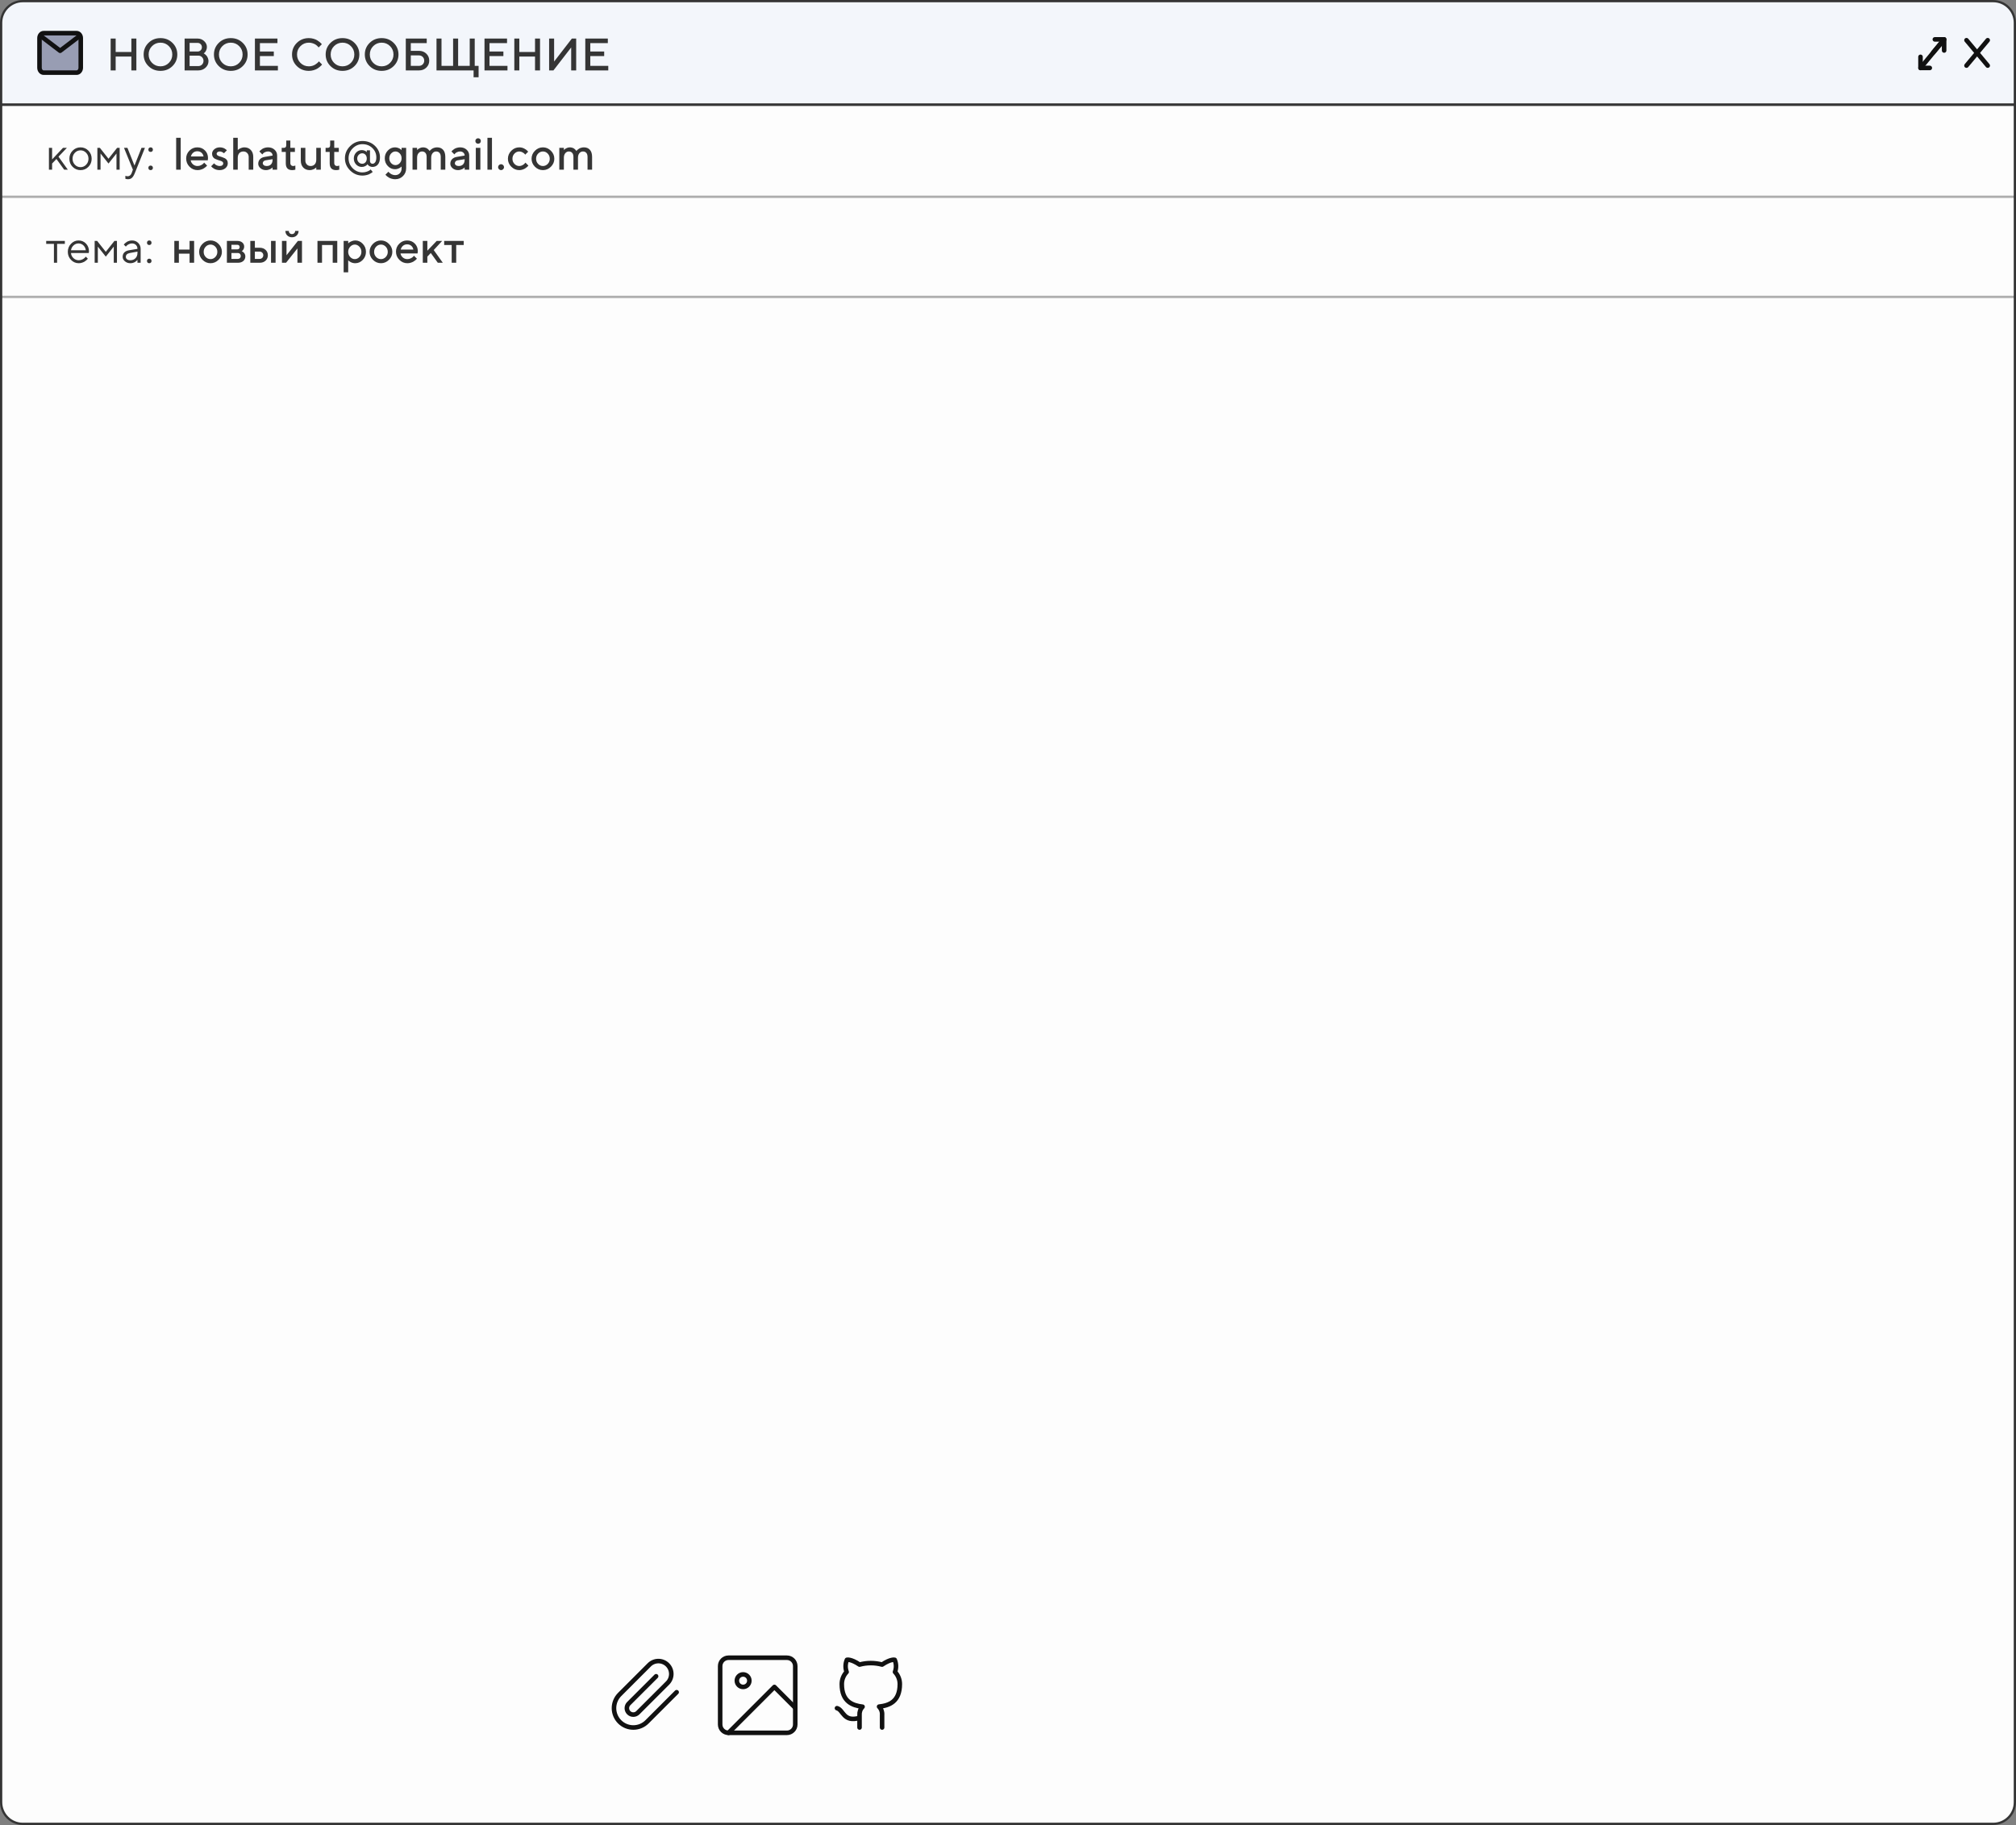 <?xml version="1.0" encoding="UTF-8"?> <svg xmlns="http://www.w3.org/2000/svg" width="886" height="802" viewBox="0 0 886 802" fill="none"><rect x="0" y="0" width="886" height="802" fill="#808080" stroke="none"/><path d="M0.5 10C0.5 4.753 4.753 0.5 10 0.5H876C881.247 0.5 885.5 4.753 885.5 10V45.992H0.5V10Z" fill="#F3F6FB"></path><path d="M0.5 10C0.5 4.753 4.753 0.5 10 0.5H876C881.247 0.5 885.5 4.753 885.5 10V45.992H0.5V10Z" stroke="#353535"></path><path d="M59.932 16.943V30.947H57.735V24.844H50.831V30.947H48.633V16.943H50.831V22.852H57.735V16.943H59.932ZM66.827 20.264C65.824 21.266 65.323 22.494 65.323 23.945C65.323 25.397 65.824 26.628 66.827 27.637C67.836 28.646 69.067 29.15 70.518 29.15C71.977 29.15 73.207 28.646 74.21 27.637C75.219 26.628 75.723 25.397 75.723 23.945C75.723 22.494 75.219 21.266 74.21 20.264C73.207 19.255 71.977 18.75 70.518 18.75C69.067 18.75 67.836 19.255 66.827 20.264ZM65.255 29.053C63.835 27.66 63.126 25.957 63.126 23.945C63.126 21.934 63.835 20.231 65.255 18.838C66.674 17.445 68.428 16.748 70.518 16.748C72.615 16.748 74.373 17.445 75.792 18.838C77.211 20.231 77.921 21.934 77.921 23.945C77.921 25.957 77.211 27.66 75.792 29.053C74.373 30.446 72.615 31.143 70.518 31.143C68.428 31.143 66.674 30.446 65.255 29.053ZM87.13 30.947H81.133V16.943H86.827C87.96 16.943 88.927 17.318 89.727 18.066C90.528 18.815 90.928 19.674 90.928 20.645C90.928 21.204 90.811 21.719 90.577 22.188C90.349 22.656 90.121 22.982 89.893 23.164L89.532 23.447C89.584 23.473 89.656 23.519 89.747 23.584C89.844 23.643 90.017 23.776 90.264 23.984C90.512 24.186 90.723 24.411 90.899 24.658C91.082 24.906 91.248 25.228 91.397 25.625C91.553 26.016 91.632 26.422 91.632 26.846C91.632 27.965 91.202 28.929 90.343 29.736C89.483 30.544 88.412 30.947 87.13 30.947ZM83.331 29.043H87.13C87.781 29.043 88.328 28.825 88.77 28.389C89.213 27.946 89.434 27.399 89.434 26.748C89.434 26.097 89.213 25.55 88.77 25.107C88.334 24.665 87.787 24.443 87.13 24.443H83.331V29.043ZM86.827 18.848H83.331V22.646H86.827C87.374 22.646 87.826 22.467 88.184 22.109C88.549 21.745 88.731 21.292 88.731 20.752C88.731 20.205 88.549 19.753 88.184 19.395C87.826 19.03 87.374 18.848 86.827 18.848ZM97.725 20.264C96.723 21.266 96.221 22.494 96.221 23.945C96.221 25.397 96.723 26.628 97.725 27.637C98.734 28.646 99.965 29.15 101.417 29.15C102.875 29.15 104.106 28.646 105.108 27.637C106.117 26.628 106.622 25.397 106.622 23.945C106.622 22.494 106.117 21.266 105.108 20.264C104.106 19.255 102.875 18.75 101.417 18.75C99.965 18.75 98.734 19.255 97.725 20.264ZM96.153 29.053C94.734 27.66 94.024 25.957 94.024 23.945C94.024 21.934 94.734 20.231 96.153 18.838C97.572 17.445 99.327 16.748 101.417 16.748C103.513 16.748 105.271 17.445 106.69 18.838C108.109 20.231 108.819 21.934 108.819 23.945C108.819 25.957 108.109 27.66 106.69 29.053C105.271 30.446 103.513 31.143 101.417 31.143C99.327 31.143 97.572 30.446 96.153 29.053ZM114.229 28.945H122.13V30.947H112.032V16.943H121.934V18.945H114.229V22.646H120.333V24.648H114.229V28.945ZM135.743 16.748C136.453 16.748 137.133 16.842 137.784 17.031C138.435 17.213 138.972 17.438 139.395 17.705C139.825 17.972 140.199 18.236 140.518 18.496C140.837 18.756 141.072 18.981 141.221 19.17L141.436 19.443L140.04 20.85C140.001 20.797 139.942 20.726 139.864 20.635C139.792 20.537 139.623 20.365 139.356 20.117C139.089 19.87 138.803 19.658 138.497 19.482C138.191 19.3 137.79 19.134 137.296 18.984C136.807 18.828 136.29 18.75 135.743 18.75C134.291 18.75 133.061 19.255 132.052 20.264C131.042 21.266 130.538 22.494 130.538 23.945C130.538 25.397 131.039 26.628 132.042 27.637C133.051 28.646 134.285 29.15 135.743 29.15C136.29 29.15 136.811 29.076 137.305 28.926C137.807 28.77 138.22 28.584 138.546 28.369C138.878 28.154 139.167 27.943 139.415 27.734C139.669 27.52 139.858 27.337 139.981 27.188L140.137 26.943L141.544 28.35C141.492 28.428 141.41 28.532 141.3 28.662C141.195 28.786 140.958 29.007 140.587 29.326C140.222 29.645 139.831 29.928 139.415 30.176C139.005 30.423 138.464 30.648 137.794 30.85C137.13 31.045 136.446 31.143 135.743 31.143C133.647 31.143 131.889 30.446 130.469 29.053C129.05 27.66 128.341 25.957 128.341 23.945C128.341 21.934 129.05 20.231 130.469 18.838C131.889 17.445 133.647 16.748 135.743 16.748ZM146.827 20.264C145.824 21.266 145.323 22.494 145.323 23.945C145.323 25.397 145.824 26.628 146.827 27.637C147.836 28.646 149.066 29.15 150.518 29.15C151.977 29.15 153.207 28.646 154.21 27.637C155.219 26.628 155.723 25.397 155.723 23.945C155.723 22.494 155.219 21.266 154.21 20.264C153.207 19.255 151.977 18.75 150.518 18.75C149.066 18.75 147.836 19.255 146.827 20.264ZM145.255 29.053C143.835 27.66 143.126 25.957 143.126 23.945C143.126 21.934 143.835 20.231 145.255 18.838C146.674 17.445 148.428 16.748 150.518 16.748C152.615 16.748 154.372 17.445 155.792 18.838C157.211 20.231 157.921 21.934 157.921 23.945C157.921 25.957 157.211 27.66 155.792 29.053C154.372 30.446 152.615 31.143 150.518 31.143C148.428 31.143 146.674 30.446 145.255 29.053ZM164.034 20.264C163.031 21.266 162.53 22.494 162.53 23.945C162.53 25.397 163.031 26.628 164.034 27.637C165.043 28.646 166.274 29.15 167.725 29.15C169.184 29.15 170.414 28.646 171.417 27.637C172.426 26.628 172.93 25.397 172.93 23.945C172.93 22.494 172.426 21.266 171.417 20.264C170.414 19.255 169.184 18.75 167.725 18.75C166.274 18.75 165.043 19.255 164.034 20.264ZM162.462 29.053C161.042 27.66 160.333 25.957 160.333 23.945C160.333 21.934 161.042 20.231 162.462 18.838C163.881 17.445 165.635 16.748 167.725 16.748C169.822 16.748 171.58 17.445 172.999 18.838C174.418 20.231 175.128 21.934 175.128 23.945C175.128 25.957 174.418 27.66 172.999 29.053C171.58 30.446 169.822 31.143 167.725 31.143C165.635 31.143 163.881 30.446 162.462 29.053ZM180.538 28.945H184.141C184.792 28.945 185.336 28.727 185.772 28.291C186.215 27.848 186.436 27.301 186.436 26.65C186.436 25.993 186.215 25.446 185.772 25.01C185.336 24.567 184.792 24.346 184.141 24.346H180.538V28.945ZM184.141 30.947H178.341V16.943H187.54V18.945H180.538V22.344H184.141C185.437 22.344 186.511 22.757 187.364 23.584C188.217 24.411 188.643 25.433 188.643 26.65C188.643 27.861 188.217 28.88 187.364 29.707C186.511 30.534 185.437 30.947 184.141 30.947ZM208.634 16.943V28.945H210.333V33.945H208.135V30.947H191.837V16.943H194.034V28.945H199.132V16.943H201.339V28.945H206.436V16.943H208.634ZM215.128 28.945H223.028V30.947H212.93V16.943H222.833V18.945H215.128V22.646H221.231V24.648H215.128V28.945ZM237.335 16.943V30.947H235.137V24.844H228.233V30.947H226.036V16.943H228.233V22.852H235.137V16.943H237.335ZM253.223 30.947H251.026V20.85L243.223 30.947H241.329V16.943H243.526V27.051L251.329 16.943H253.223V30.947ZM259.425 28.945H267.325V30.947H257.227V16.943H267.13V18.945H259.425V22.646H265.528V24.648H259.425V28.945Z" fill="#353535"></path><path d="M873.565 17.667L864.239 28.825" stroke="#111111" stroke-width="2" stroke-linecap="round" stroke-linejoin="round"></path><path d="M864.239 17.667L873.565 28.825" stroke="#111111" stroke-width="2" stroke-linecap="round" stroke-linejoin="round"></path><path d="M848.112 29.858H844.031V24.977" stroke="#111111" stroke-width="2" stroke-linecap="round" stroke-linejoin="round"></path><path d="M850.336 17.308H854.417V22.189" stroke="#111111" stroke-width="2" stroke-linecap="round" stroke-linejoin="round"></path><path d="M854.424 17.319L849.664 23.014" stroke="#111111" stroke-width="2" stroke-linecap="round" stroke-linejoin="round"></path><path d="M853.358 18.597L844.044 29.871" stroke="#111111" stroke-width="2" stroke-linecap="round" stroke-linejoin="round"></path><path d="M0.5 46.062H885.5V792C885.5 797.247 881.247 801.5 876 801.5H10C4.753 801.5 0.5 797.247 0.5 792V46.062Z" fill="#FDFDFD"></path><path d="M0.5 46.062H885.5V792C885.5 797.247 881.247 801.5 876 801.5H10C4.753 801.5 0.5 797.247 0.5 792V46.062Z" stroke="#353535"></path><path d="M22.9 71.867V74.562H21.504V64.962H22.9V70.06L27.695 64.962H29.404L25.703 68.859L29.805 74.562H28.203L24.805 69.865L22.9 71.867ZM37.852 72.394C38.542 71.678 38.887 70.802 38.887 69.767C38.887 68.725 38.542 67.85 37.852 67.14C37.168 66.424 36.344 66.066 35.381 66.066C34.424 66.066 33.6 66.424 32.91 67.14C32.227 67.85 31.885 68.722 31.885 69.757C31.885 70.786 32.227 71.661 32.91 72.384C33.6 73.1 34.424 73.458 35.381 73.458C36.344 73.458 37.168 73.103 37.852 72.394ZM31.914 73.312C30.963 72.348 30.488 71.167 30.488 69.767C30.488 68.361 30.963 67.176 31.914 66.212C32.871 65.242 34.03 64.757 35.391 64.757C36.751 64.757 37.907 65.242 38.857 66.212C39.808 67.176 40.283 68.361 40.283 69.767C40.283 71.167 39.808 72.348 38.857 73.312C37.907 74.275 36.751 74.757 35.391 74.757C34.03 74.757 32.871 74.275 31.914 73.312ZM51.191 67.462L47.685 71.867L44.19 67.462V74.562H42.793V64.962H43.887L47.685 69.757L51.484 64.962H52.588V74.562H51.191V67.462ZM57.9 75.958L58.398 74.562L54.492 64.962H55.996L59.102 72.765L62.197 64.962H63.701L59.297 75.958C58.9 76.974 58.473 77.693 58.018 78.117C57.562 78.546 56.989 78.761 56.299 78.761C56.084 78.761 55.876 78.745 55.674 78.712C55.478 78.68 55.332 78.644 55.234 78.605L55.098 78.566V77.257C55.43 77.387 55.762 77.456 56.094 77.462C56.94 77.462 57.542 76.961 57.9 75.958ZM65.469 74.484C65.293 74.295 65.205 74.054 65.205 73.761C65.205 73.468 65.293 73.23 65.469 73.048C65.651 72.859 65.895 72.765 66.201 72.765C66.507 72.765 66.748 72.859 66.924 73.048C67.106 73.23 67.197 73.468 67.197 73.761C67.197 74.054 67.106 74.295 66.924 74.484C66.748 74.666 66.507 74.757 66.201 74.757C65.895 74.757 65.651 74.666 65.469 74.484ZM65.469 66.486C65.293 66.297 65.205 66.056 65.205 65.763C65.205 65.47 65.293 65.229 65.469 65.04C65.651 64.852 65.895 64.757 66.201 64.757C66.507 64.757 66.748 64.852 66.924 65.04C67.106 65.229 67.197 65.47 67.197 65.763C67.197 66.056 67.106 66.297 66.924 66.486C66.748 66.668 66.507 66.759 66.201 66.759C65.895 66.759 65.651 66.668 65.469 66.486ZM79.414 60.558V74.562H77.422V60.558H79.414ZM91.309 70.46H83.809C83.913 71.137 84.245 71.723 84.805 72.218C85.371 72.713 86.042 72.96 86.816 72.96C87.376 72.96 87.897 72.833 88.379 72.579C88.867 72.325 89.212 72.078 89.414 71.837L89.717 71.466L91.016 72.765C90.977 72.817 90.915 72.892 90.83 72.99C90.752 73.081 90.579 73.24 90.312 73.468C90.046 73.689 89.762 73.888 89.463 74.064C89.163 74.233 88.773 74.392 88.291 74.542C87.816 74.686 87.324 74.757 86.816 74.757C85.456 74.757 84.281 74.259 83.291 73.263C82.308 72.26 81.816 71.059 81.816 69.659C81.816 68.312 82.295 67.159 83.252 66.202C84.216 65.239 85.368 64.757 86.709 64.757C88.057 64.757 89.176 65.206 90.068 66.105C90.967 66.997 91.416 68.117 91.416 69.464L91.309 70.46ZM86.709 66.466C85.986 66.466 85.378 66.681 84.883 67.111C84.394 67.534 84.066 68.084 83.897 68.761H89.453C89.336 68.084 89.033 67.534 88.545 67.111C88.057 66.681 87.445 66.466 86.709 66.466ZM99.707 66.066L98.408 67.365C98.356 67.312 98.278 67.241 98.174 67.15C98.076 67.052 97.868 66.932 97.549 66.788C97.236 66.639 96.921 66.564 96.602 66.564C96.172 66.564 95.83 66.665 95.576 66.867C95.329 67.062 95.205 67.293 95.205 67.56C95.205 67.84 95.326 68.074 95.566 68.263C95.807 68.452 96.11 68.595 96.475 68.693C96.839 68.79 97.23 68.914 97.647 69.064C98.07 69.207 98.463 69.37 98.828 69.552C99.199 69.734 99.505 70.014 99.746 70.392C99.987 70.769 100.107 71.225 100.107 71.759C100.107 72.586 99.772 73.292 99.102 73.878C98.438 74.464 97.572 74.757 96.504 74.757C96.035 74.757 95.586 74.698 95.156 74.581C94.733 74.464 94.385 74.324 94.111 74.161C93.838 73.999 93.597 73.836 93.389 73.673C93.187 73.504 93.04 73.361 92.949 73.243L92.803 73.058L94.102 71.759C94.167 71.85 94.261 71.964 94.385 72.101C94.515 72.237 94.788 72.417 95.205 72.638C95.628 72.853 96.061 72.96 96.504 72.96C97.038 72.96 97.438 72.853 97.705 72.638C97.972 72.417 98.106 72.124 98.106 71.759C98.106 71.479 97.985 71.248 97.744 71.066C97.503 70.877 97.201 70.734 96.836 70.636C96.471 70.532 96.078 70.408 95.654 70.265C95.238 70.115 94.844 69.952 94.473 69.777C94.108 69.594 93.805 69.314 93.564 68.937C93.324 68.553 93.203 68.094 93.203 67.56C93.203 66.824 93.525 66.173 94.17 65.607C94.821 65.04 95.632 64.757 96.602 64.757C96.986 64.757 97.357 64.803 97.715 64.894C98.079 64.978 98.376 65.086 98.603 65.216C98.831 65.34 99.03 65.47 99.199 65.607C99.375 65.737 99.502 65.841 99.58 65.919L99.707 66.066ZM104.492 60.558V65.958C104.518 65.932 104.561 65.89 104.619 65.831C104.684 65.773 104.808 65.678 104.99 65.548C105.179 65.411 105.381 65.291 105.596 65.187C105.811 65.076 106.081 64.978 106.406 64.894C106.732 64.803 107.061 64.757 107.393 64.757C108.551 64.757 109.492 65.138 110.215 65.9C110.938 66.661 111.299 67.683 111.299 68.966V74.562H109.297V68.966C109.297 68.276 109.076 67.703 108.633 67.247C108.197 66.792 107.65 66.564 106.992 66.564C106.23 66.564 105.622 66.811 105.166 67.306C104.717 67.794 104.492 68.481 104.492 69.367V74.562H102.5V60.558H104.492ZM121.797 74.562H119.795V73.566C119.769 73.592 119.723 73.634 119.658 73.693C119.6 73.751 119.476 73.849 119.287 73.986C119.105 74.116 118.906 74.236 118.691 74.347C118.477 74.451 118.206 74.546 117.881 74.63C117.555 74.715 117.227 74.757 116.895 74.757C115.918 74.757 115.107 74.474 114.463 73.907C113.818 73.341 113.496 72.693 113.496 71.964C113.496 71.176 113.743 70.516 114.238 69.982C114.74 69.448 115.423 69.109 116.289 68.966L119.795 68.361C119.795 67.853 119.606 67.426 119.229 67.081C118.857 66.736 118.379 66.564 117.793 66.564C117.285 66.564 116.823 66.671 116.406 66.886C115.996 67.094 115.713 67.306 115.557 67.521L115.293 67.862L113.994 66.564C114.033 66.512 114.085 66.447 114.15 66.368C114.222 66.284 114.375 66.141 114.609 65.939C114.85 65.73 115.104 65.545 115.371 65.382C115.638 65.219 115.99 65.076 116.426 64.952C116.868 64.822 117.324 64.757 117.793 64.757C118.965 64.757 119.925 65.105 120.674 65.802C121.423 66.492 121.797 67.345 121.797 68.361V74.562ZM117.197 72.96C118.011 72.96 118.646 72.719 119.102 72.237C119.564 71.749 119.795 71.056 119.795 70.157V69.962L116.689 70.46C116.331 70.525 116.042 70.672 115.82 70.9C115.599 71.127 115.488 71.414 115.488 71.759C115.488 72.078 115.641 72.358 115.947 72.599C116.26 72.84 116.676 72.96 117.197 72.96ZM125.801 63.761V61.759H127.598V64.962H129.6V66.759H127.598V71.74C127.598 72.098 127.712 72.391 127.939 72.618C128.167 72.846 128.454 72.96 128.799 72.96C128.949 72.96 129.105 72.944 129.268 72.911C129.437 72.879 129.567 72.843 129.658 72.804L129.805 72.765V74.562C129.408 74.692 128.939 74.757 128.398 74.757C126.53 74.757 125.599 73.758 125.605 71.759V66.759H123.799V64.962H124.805C125.469 64.962 125.801 64.562 125.801 63.761ZM138.994 74.562V73.566L138.867 73.693C138.809 73.751 138.685 73.849 138.496 73.986C138.314 74.116 138.115 74.236 137.9 74.347C137.686 74.451 137.415 74.546 137.09 74.63C136.764 74.715 136.432 74.757 136.094 74.757C134.935 74.757 133.994 74.379 133.271 73.624C132.555 72.862 132.197 71.84 132.197 70.558V64.962H134.199V70.558C134.199 71.248 134.417 71.821 134.854 72.277C135.296 72.732 135.843 72.96 136.494 72.96C137.256 72.96 137.861 72.716 138.311 72.228C138.766 71.733 138.994 71.043 138.994 70.157V64.962H140.996V74.562H138.994ZM145.098 63.761V61.759H146.895V64.962H148.896V66.759H146.895V71.74C146.895 72.098 147.008 72.391 147.236 72.618C147.464 72.846 147.751 72.96 148.096 72.96C148.245 72.96 148.402 72.944 148.564 72.911C148.734 72.879 148.864 72.843 148.955 72.804L149.102 72.765V74.562C148.704 74.692 148.236 74.757 147.695 74.757C145.827 74.757 144.896 73.758 144.902 71.759V66.759H143.096V64.962H144.102C144.766 64.962 145.098 64.562 145.098 63.761ZM159.199 67.365C158.6 67.365 158.083 67.589 157.646 68.038C157.21 68.481 156.992 69.025 156.992 69.669C156.992 70.307 157.207 70.851 157.637 71.3C158.073 71.743 158.594 71.964 159.199 71.964C159.759 71.964 160.231 71.752 160.615 71.329C160.999 70.9 161.191 70.346 161.191 69.669C161.191 68.986 160.999 68.432 160.615 68.009C160.231 67.579 159.759 67.365 159.199 67.365ZM158.994 65.958C159.437 65.958 159.84 66.033 160.205 66.183C160.57 66.326 160.827 66.479 160.977 66.642L161.191 66.867V66.066H162.598V70.763C162.598 71.108 162.702 71.394 162.91 71.622C163.125 71.85 163.385 71.964 163.691 71.964C164.186 71.964 164.593 71.733 164.912 71.271C165.231 70.808 165.391 70.105 165.391 69.161C165.391 67.547 164.808 66.176 163.643 65.05C162.477 63.924 161.029 63.361 159.297 63.361C157.643 63.361 156.211 63.973 155 65.197C153.796 66.414 153.193 67.869 153.193 69.562C153.193 71.254 153.796 72.713 155 73.937C156.211 75.154 157.643 75.763 159.297 75.763C159.974 75.763 160.612 75.656 161.211 75.441C161.816 75.226 162.253 75.014 162.52 74.806L162.891 74.464L163.799 75.558C163.76 75.597 163.695 75.652 163.604 75.724C163.519 75.802 163.333 75.932 163.047 76.115C162.76 76.303 162.458 76.466 162.139 76.603C161.82 76.746 161.403 76.873 160.889 76.984C160.374 77.101 159.844 77.159 159.297 77.159C157.201 77.159 155.391 76.404 153.867 74.894C152.35 73.39 151.592 71.612 151.592 69.562C151.592 67.511 152.35 65.734 153.867 64.23C155.391 62.719 157.201 61.964 159.297 61.964C161.471 61.964 163.298 62.67 164.775 64.083C166.253 65.496 166.992 67.189 166.992 69.161C166.992 70.522 166.689 71.564 166.084 72.286C165.479 73.002 164.681 73.361 163.691 73.361C163.249 73.361 162.845 73.263 162.48 73.068C162.116 72.866 161.862 72.664 161.719 72.462L161.494 72.159C161.442 72.251 161.357 72.365 161.24 72.501C161.13 72.638 160.859 72.817 160.43 73.038C160.007 73.253 159.528 73.361 158.994 73.361C158.037 73.361 157.214 73.006 156.523 72.296C155.84 71.58 155.498 70.701 155.498 69.659C155.498 68.618 155.84 67.742 156.523 67.032C157.214 66.316 158.037 65.958 158.994 65.958ZM176.494 73.986V73.165L176.367 73.292C176.309 73.351 176.185 73.448 175.996 73.585C175.814 73.715 175.615 73.836 175.4 73.947C175.186 74.051 174.915 74.148 174.59 74.24C174.264 74.324 173.932 74.367 173.594 74.367C172.383 74.367 171.331 73.901 170.439 72.97C169.548 72.032 169.102 70.896 169.102 69.562C169.102 68.227 169.548 67.094 170.439 66.163C171.331 65.226 172.383 64.757 173.594 64.757C174.128 64.757 174.635 64.858 175.117 65.06C175.599 65.262 175.947 65.463 176.162 65.665L176.494 65.958V64.962H178.496V73.966C178.496 75.314 178.034 76.45 177.109 77.374C176.185 78.299 175.049 78.761 173.701 78.761C173.154 78.761 172.633 78.689 172.139 78.546C171.644 78.409 171.237 78.243 170.918 78.048C170.599 77.859 170.319 77.667 170.078 77.472C169.837 77.277 169.665 77.107 169.561 76.964L169.395 76.759L170.703 75.46C170.729 75.499 170.771 75.551 170.83 75.617C170.889 75.688 171.012 75.808 171.201 75.978C171.396 76.154 171.602 76.307 171.816 76.437C172.031 76.573 172.308 76.694 172.646 76.798C172.985 76.909 173.337 76.964 173.701 76.964C174.515 76.964 175.182 76.687 175.703 76.134C176.23 75.581 176.494 74.865 176.494 73.986ZM171.904 67.433C171.364 68.012 171.094 68.722 171.094 69.562C171.094 70.402 171.364 71.111 171.904 71.691C172.445 72.27 173.076 72.56 173.799 72.56C174.521 72.56 175.15 72.27 175.684 71.691C176.224 71.111 176.494 70.402 176.494 69.562C176.494 68.722 176.224 68.012 175.684 67.433C175.15 66.853 174.521 66.564 173.799 66.564C173.076 66.564 172.445 66.853 171.904 67.433ZM193.701 74.562V68.966C193.701 68.178 193.519 67.583 193.154 67.179C192.796 66.769 192.311 66.564 191.699 66.564C191.074 66.564 190.55 66.814 190.127 67.316C189.71 67.811 189.502 68.494 189.502 69.367V74.562H187.5V68.966C187.5 68.178 187.318 67.583 186.953 67.179C186.595 66.769 186.11 66.564 185.498 66.564C184.873 66.564 184.349 66.814 183.926 67.316C183.509 67.811 183.301 68.494 183.301 69.367V74.562H181.299V64.962H183.301V65.958C183.379 65.867 183.486 65.756 183.623 65.626C183.766 65.49 184.059 65.311 184.502 65.089C184.951 64.868 185.417 64.757 185.898 64.757C186.283 64.757 186.647 64.812 186.992 64.923C187.344 65.027 187.624 65.161 187.832 65.323C188.04 65.48 188.219 65.639 188.369 65.802C188.525 65.965 188.636 66.098 188.701 66.202L188.799 66.359C188.825 66.32 188.867 66.264 188.926 66.193C188.991 66.121 189.124 65.991 189.326 65.802C189.535 65.613 189.756 65.45 189.99 65.314C190.225 65.171 190.531 65.043 190.908 64.933C191.292 64.816 191.689 64.757 192.1 64.757C193.219 64.757 194.098 65.115 194.736 65.831C195.381 66.547 195.703 67.592 195.703 68.966V74.562H193.701ZM206.211 74.562H204.209V73.566C204.183 73.592 204.137 73.634 204.072 73.693C204.014 73.751 203.89 73.849 203.701 73.986C203.519 74.116 203.32 74.236 203.105 74.347C202.891 74.451 202.62 74.546 202.295 74.63C201.969 74.715 201.641 74.757 201.309 74.757C200.332 74.757 199.521 74.474 198.877 73.907C198.232 73.341 197.91 72.693 197.91 71.964C197.91 71.176 198.158 70.516 198.652 69.982C199.154 69.448 199.837 69.109 200.703 68.966L204.209 68.361C204.209 67.853 204.02 67.426 203.643 67.081C203.271 66.736 202.793 66.564 202.207 66.564C201.699 66.564 201.237 66.671 200.82 66.886C200.41 67.094 200.127 67.306 199.971 67.521L199.707 67.862L198.408 66.564C198.447 66.512 198.499 66.447 198.564 66.368C198.636 66.284 198.789 66.141 199.023 65.939C199.264 65.73 199.518 65.545 199.785 65.382C200.052 65.219 200.404 65.076 200.84 64.952C201.283 64.822 201.738 64.757 202.207 64.757C203.379 64.757 204.339 65.105 205.088 65.802C205.837 66.492 206.211 67.345 206.211 68.361V74.562ZM201.611 72.96C202.425 72.96 203.06 72.719 203.516 72.237C203.978 71.749 204.209 71.056 204.209 70.157V69.962L201.104 70.46C200.745 70.525 200.456 70.672 200.234 70.9C200.013 71.127 199.902 71.414 199.902 71.759C199.902 72.078 200.055 72.358 200.361 72.599C200.674 72.84 201.09 72.96 201.611 72.96ZM211.113 64.962V74.562H209.111V64.962H211.113ZM210.977 61.105C211.204 61.333 211.318 61.619 211.318 61.964C211.318 62.309 211.204 62.596 210.977 62.824C210.749 63.051 210.462 63.165 210.117 63.165C209.772 63.165 209.486 63.051 209.258 62.824C209.03 62.596 208.916 62.309 208.916 61.964C208.916 61.619 209.03 61.333 209.258 61.105C209.486 60.877 209.772 60.763 210.117 60.763C210.462 60.763 210.749 60.877 210.977 61.105ZM216.211 60.558V74.562H214.219V60.558H216.211ZM221.123 72.55C221.383 72.811 221.514 73.117 221.514 73.468C221.514 73.813 221.383 74.116 221.123 74.376C220.863 74.63 220.557 74.757 220.205 74.757C219.86 74.757 219.557 74.63 219.297 74.376C219.036 74.116 218.906 73.813 218.906 73.468C218.906 73.117 219.036 72.811 219.297 72.55C219.557 72.29 219.86 72.159 220.205 72.159C220.557 72.159 220.863 72.29 221.123 72.55ZM224.707 73.273C223.717 72.277 223.223 71.108 223.223 69.767C223.223 68.419 223.717 67.247 224.707 66.251C225.703 65.255 226.875 64.757 228.223 64.757C228.971 64.757 229.668 64.92 230.312 65.245C230.957 65.564 231.419 65.883 231.699 66.202L232.119 66.661L230.82 67.96C230.755 67.856 230.654 67.729 230.518 67.579C230.387 67.423 230.098 67.215 229.648 66.954C229.206 66.694 228.73 66.564 228.223 66.564C227.409 66.564 226.702 66.873 226.104 67.492C225.511 68.11 225.215 68.868 225.215 69.767C225.215 70.659 225.511 71.414 226.104 72.032C226.702 72.651 227.409 72.96 228.223 72.96C228.73 72.96 229.206 72.833 229.648 72.579C230.098 72.325 230.42 72.078 230.615 71.837L230.918 71.466L232.217 72.765C232.178 72.817 232.119 72.892 232.041 72.99C231.963 73.081 231.794 73.24 231.533 73.468C231.273 73.689 230.999 73.888 230.713 74.064C230.426 74.233 230.055 74.392 229.6 74.542C229.144 74.686 228.685 74.757 228.223 74.757C226.875 74.757 225.703 74.262 224.707 73.273ZM240.723 72.032C241.315 71.414 241.611 70.659 241.611 69.767C241.611 68.868 241.315 68.11 240.723 67.492C240.13 66.873 239.427 66.564 238.613 66.564C237.799 66.564 237.093 66.873 236.494 67.492C235.902 68.11 235.605 68.868 235.605 69.767C235.605 70.659 235.902 71.414 236.494 72.032C237.093 72.651 237.799 72.96 238.613 72.96C239.427 72.96 240.13 72.651 240.723 72.032ZM235.098 73.273C234.108 72.277 233.613 71.108 233.613 69.767C233.613 68.419 234.108 67.247 235.098 66.251C236.094 65.255 237.266 64.757 238.613 64.757C239.961 64.757 241.13 65.255 242.119 66.251C243.115 67.247 243.613 68.419 243.613 69.767C243.613 71.108 243.115 72.277 242.119 73.273C241.13 74.262 239.961 74.757 238.613 74.757C237.266 74.757 236.094 74.262 235.098 73.273ZM258.213 74.562V68.966C258.213 68.178 258.031 67.583 257.666 67.179C257.308 66.769 256.823 66.564 256.211 66.564C255.586 66.564 255.062 66.814 254.639 67.316C254.222 67.811 254.014 68.494 254.014 69.367V74.562H252.012V68.966C252.012 68.178 251.829 67.583 251.465 67.179C251.107 66.769 250.622 66.564 250.01 66.564C249.385 66.564 248.861 66.814 248.438 67.316C248.021 67.811 247.812 68.494 247.812 69.367V74.562H245.811V64.962H247.812V65.958C247.891 65.867 247.998 65.756 248.135 65.626C248.278 65.49 248.571 65.311 249.014 65.089C249.463 64.868 249.928 64.757 250.41 64.757C250.794 64.757 251.159 64.812 251.504 64.923C251.855 65.027 252.135 65.161 252.344 65.323C252.552 65.48 252.731 65.639 252.881 65.802C253.037 65.965 253.148 66.098 253.213 66.202L253.311 66.359C253.337 66.32 253.379 66.264 253.438 66.193C253.503 66.121 253.636 65.991 253.838 65.802C254.046 65.613 254.268 65.45 254.502 65.314C254.736 65.171 255.042 65.043 255.42 64.933C255.804 64.816 256.201 64.757 256.611 64.757C257.731 64.757 258.61 65.115 259.248 65.831C259.893 66.547 260.215 67.592 260.215 68.966V74.562H258.213Z" fill="#353535"></path><path d="M0 86.974H886V85.974H0V86.974ZM886 129.974H0V130.974H886V129.974Z" fill="#353535" fill-opacity="0.4"></path><path d="M20.303 107.174V105.875H28.496V107.174H25.098V115.474H23.701V107.174H20.303ZM39.004 111.197L31.201 111.177C31.253 112.043 31.608 112.792 32.266 113.424C32.93 114.055 33.708 114.371 34.6 114.371C35.199 114.371 35.755 114.237 36.27 113.97C36.784 113.704 37.148 113.437 37.363 113.17L37.705 112.779L38.603 113.677C38.565 113.73 38.506 113.804 38.428 113.902C38.356 113.993 38.193 114.153 37.94 114.381C37.692 114.602 37.422 114.801 37.129 114.976C36.842 115.146 36.468 115.305 36.006 115.455C35.55 115.598 35.081 115.67 34.6 115.67C33.291 115.67 32.165 115.185 31.221 114.215C30.277 113.238 29.805 112.056 29.805 110.67C29.805 109.283 30.27 108.105 31.201 107.135C32.139 106.158 33.239 105.67 34.502 105.67C35.81 105.67 36.904 106.125 37.783 107.037C38.662 107.942 39.102 109.088 39.102 110.474L39.004 111.197ZM36.65 107.828C36.058 107.261 35.342 106.978 34.502 106.978C33.662 106.978 32.93 107.274 32.305 107.867C31.68 108.459 31.312 109.163 31.201 109.976H37.705C37.601 109.11 37.249 108.394 36.65 107.828ZM50 108.375L46.494 112.779L42.998 108.375V115.474H41.602V105.875H42.695L46.494 110.67L50.293 105.875H51.397V115.474H50V108.375ZM56.709 109.976L60.41 109.371C60.41 108.661 60.185 108.085 59.736 107.642C59.287 107.2 58.711 106.978 58.008 106.978C57.5 106.978 57.022 107.095 56.572 107.33C56.13 107.558 55.807 107.792 55.605 108.033L55.303 108.375L54.404 107.476C54.443 107.424 54.495 107.359 54.56 107.281C54.632 107.196 54.782 107.053 55.01 106.851C55.244 106.643 55.488 106.457 55.742 106.295C55.996 106.132 56.328 105.989 56.738 105.865C57.155 105.735 57.578 105.67 58.008 105.67C59.102 105.67 60.007 106.024 60.723 106.734C61.445 107.444 61.807 108.323 61.807 109.371V115.474H60.41V114.176C60.384 114.215 60.342 114.27 60.283 114.342C60.231 114.407 60.107 114.527 59.912 114.703C59.723 114.872 59.518 115.025 59.297 115.162C59.075 115.292 58.783 115.409 58.418 115.513C58.06 115.618 57.689 115.67 57.305 115.67C56.348 115.67 55.54 115.386 54.883 114.82C54.232 114.254 53.906 113.606 53.906 112.877C53.906 112.076 54.147 111.431 54.629 110.943C55.111 110.448 55.804 110.126 56.709 109.976ZM57.305 114.371C58.21 114.371 58.952 114.075 59.531 113.482C60.117 112.89 60.41 112.122 60.41 111.177V110.572L57.109 111.177C55.911 111.405 55.309 111.972 55.303 112.877C55.303 113.306 55.478 113.664 55.83 113.951C56.188 114.231 56.68 114.371 57.305 114.371ZM64.863 115.396C64.688 115.207 64.6 114.967 64.6 114.674C64.6 114.381 64.688 114.143 64.863 113.961C65.046 113.772 65.29 113.677 65.596 113.677C65.902 113.677 66.143 113.772 66.318 113.961C66.501 114.143 66.592 114.381 66.592 114.674C66.592 114.967 66.501 115.207 66.318 115.396C66.143 115.579 65.902 115.67 65.596 115.67C65.29 115.67 65.046 115.579 64.863 115.396ZM64.863 107.398C64.688 107.209 64.6 106.969 64.6 106.676C64.6 106.383 64.688 106.142 64.863 105.953C65.046 105.764 65.29 105.67 65.596 105.67C65.902 105.67 66.143 105.764 66.318 105.953C66.501 106.142 66.592 106.383 66.592 106.676C66.592 106.969 66.501 107.209 66.318 107.398C66.143 107.58 65.902 107.672 65.596 107.672C65.29 107.672 65.046 107.58 64.863 107.398ZM78.613 111.47V115.474H76.611V105.875H78.613V109.674H83.311V105.875H85.312V115.474H83.311V111.47H78.613ZM94.629 112.945C95.221 112.327 95.518 111.571 95.518 110.679C95.518 109.781 95.221 109.023 94.629 108.404C94.037 107.786 93.333 107.476 92.519 107.476C91.706 107.476 90.999 107.786 90.4 108.404C89.808 109.023 89.512 109.781 89.512 110.679C89.512 111.571 89.808 112.327 90.4 112.945C90.999 113.564 91.706 113.873 92.519 113.873C93.333 113.873 94.037 113.564 94.629 112.945ZM89.004 114.185C88.014 113.189 87.519 112.021 87.519 110.679C87.519 109.332 88.014 108.16 89.004 107.164C90 106.168 91.172 105.67 92.519 105.67C93.867 105.67 95.036 106.168 96.025 107.164C97.022 108.16 97.519 109.332 97.519 110.679C97.519 112.021 97.022 113.189 96.025 114.185C95.036 115.175 93.867 115.67 92.519 115.67C91.172 115.67 90 115.175 89.004 114.185ZM99.717 105.875H104.316C105.234 105.875 105.964 106.112 106.504 106.588C107.044 107.056 107.314 107.652 107.314 108.375C107.314 108.785 107.223 109.159 107.041 109.498C106.865 109.83 106.683 110.061 106.494 110.191L106.221 110.377C106.26 110.39 106.315 110.413 106.387 110.445C106.458 110.478 106.589 110.562 106.777 110.699C106.966 110.829 107.129 110.976 107.266 111.138C107.409 111.295 107.536 111.51 107.646 111.783C107.764 112.056 107.822 112.353 107.822 112.672C107.822 113.498 107.526 114.172 106.934 114.693C106.348 115.214 105.544 115.474 104.521 115.474H99.717V105.875ZM104.521 111.177H101.719V113.775H104.521C104.919 113.775 105.234 113.658 105.469 113.424C105.703 113.189 105.82 112.873 105.82 112.476C105.82 112.118 105.7 111.812 105.459 111.558C105.218 111.304 104.906 111.177 104.521 111.177ZM105.049 109.312C105.231 109.13 105.322 108.886 105.322 108.58C105.322 108.267 105.231 108.023 105.049 107.847C104.867 107.665 104.622 107.574 104.316 107.574H101.719V109.576H104.316C104.622 109.576 104.867 109.488 105.049 109.312ZM112.012 113.775H114.111C114.567 113.775 114.948 113.622 115.254 113.316C115.56 113.01 115.713 112.629 115.713 112.174C115.713 111.718 115.56 111.337 115.254 111.031C114.948 110.725 114.567 110.572 114.111 110.572H112.012V113.775ZM116.719 109.81C117.383 110.429 117.715 111.22 117.715 112.183C117.715 113.14 117.383 113.928 116.719 114.547C116.061 115.165 115.192 115.474 114.111 115.474H110.01V105.875H112.012V108.873H114.111C115.192 108.873 116.061 109.185 116.719 109.81ZM121.113 105.875V115.474H119.111V105.875H121.113ZM130.918 105.875H132.715V115.474H130.713V109.176L125.713 115.474H123.916V105.875H125.918V112.174L130.918 105.875ZM127.314 102.476C127.581 102.743 127.913 102.877 128.311 102.877C128.714 102.877 129.049 102.743 129.316 102.476C129.583 102.209 129.717 101.874 129.717 101.47H131.221C131.221 102.271 130.947 102.939 130.4 103.472C129.854 104.006 129.16 104.273 128.32 104.273C127.48 104.273 126.787 104.006 126.24 103.472C125.693 102.939 125.42 102.271 125.42 101.47H126.914C126.914 101.868 127.048 102.203 127.314 102.476ZM141.523 107.672V115.474H139.521V105.875H148.223V115.474H146.221V107.672H141.523ZM156.123 115.67C155.765 115.67 155.417 115.627 155.078 115.543C154.74 115.458 154.45 115.354 154.209 115.23C153.968 115.1 153.753 114.97 153.564 114.84C153.382 114.703 153.249 114.595 153.164 114.517L153.027 114.371V119.674H151.025V105.875H153.027V106.978C153.118 106.887 153.245 106.767 153.408 106.617C153.577 106.467 153.932 106.272 154.473 106.031C155.013 105.79 155.563 105.67 156.123 105.67C157.393 105.67 158.493 106.158 159.424 107.135C160.361 108.105 160.83 109.283 160.83 110.67C160.83 112.056 160.361 113.238 159.424 114.215C158.493 115.185 157.393 115.67 156.123 115.67ZM157.949 108.414C157.363 107.789 156.689 107.476 155.928 107.476C155.166 107.476 154.492 107.789 153.906 108.414C153.32 109.039 153.027 109.794 153.027 110.679C153.027 111.558 153.32 112.31 153.906 112.935C154.492 113.56 155.166 113.873 155.928 113.873C156.689 113.873 157.363 113.56 157.949 112.935C158.535 112.31 158.828 111.558 158.828 110.679C158.828 109.794 158.535 109.039 157.949 108.414ZM169.531 112.945C170.124 112.327 170.42 111.571 170.42 110.679C170.42 109.781 170.124 109.023 169.531 108.404C168.939 107.786 168.236 107.476 167.422 107.476C166.608 107.476 165.902 107.786 165.303 108.404C164.71 109.023 164.414 109.781 164.414 110.679C164.414 111.571 164.71 112.327 165.303 112.945C165.902 113.564 166.608 113.873 167.422 113.873C168.236 113.873 168.939 113.564 169.531 112.945ZM163.906 114.185C162.917 113.189 162.422 112.021 162.422 110.679C162.422 109.332 162.917 108.16 163.906 107.164C164.902 106.168 166.074 105.67 167.422 105.67C168.77 105.67 169.938 106.168 170.928 107.164C171.924 108.16 172.422 109.332 172.422 110.679C172.422 112.021 171.924 113.189 170.928 114.185C169.938 115.175 168.77 115.67 167.422 115.67C166.074 115.67 164.902 115.175 163.906 114.185ZM183.516 111.373H176.016C176.12 112.05 176.452 112.636 177.012 113.131C177.578 113.625 178.249 113.873 179.023 113.873C179.583 113.873 180.104 113.746 180.586 113.492C181.074 113.238 181.419 112.991 181.621 112.75L181.924 112.379L183.223 113.677C183.184 113.73 183.122 113.804 183.037 113.902C182.959 113.993 182.786 114.153 182.52 114.381C182.253 114.602 181.969 114.801 181.67 114.976C181.37 115.146 180.98 115.305 180.498 115.455C180.023 115.598 179.531 115.67 179.023 115.67C177.663 115.67 176.488 115.172 175.498 114.176C174.515 113.173 174.023 111.972 174.023 110.572C174.023 109.224 174.502 108.072 175.459 107.115C176.423 106.151 177.575 105.67 178.916 105.67C180.264 105.67 181.383 106.119 182.275 107.017C183.174 107.909 183.623 109.029 183.623 110.377L183.516 111.373ZM178.916 107.379C178.193 107.379 177.585 107.594 177.09 108.023C176.602 108.446 176.273 108.997 176.104 109.674H181.66C181.543 108.997 181.24 108.446 180.752 108.023C180.264 107.594 179.652 107.379 178.916 107.379ZM194.316 105.875L190.615 109.879L194.609 115.474H192.412L189.316 111.177L187.812 112.779V115.474H185.811V105.875H187.812V110.172L191.914 105.875H194.316ZM195.205 107.672V105.875H203.799V107.672H200.498V115.474H198.506V107.672H195.205Z" fill="#353535"></path><path d="M19.171 14.567H33.678C34.676 14.567 35.492 15.544 35.492 16.737V29.755C35.492 30.948 34.676 31.924 33.678 31.924H19.171C18.173 31.924 17.357 30.948 17.357 29.755V16.737C17.357 15.544 18.173 14.567 19.171 14.567Z" fill="#3F456C" fill-opacity="0.5" stroke="#111111" stroke-width="2" stroke-linecap="round" stroke-linejoin="round"></path><path d="M34.974 15.807L26.424 22.316L17.875 15.807" stroke="#111111" stroke-width="2" stroke-linecap="round" stroke-linejoin="round"></path><path d="M297.373 743.654L284.354 756.673C282.759 758.268 280.596 759.164 278.34 759.164C276.085 759.164 273.922 758.268 272.327 756.673C270.732 755.078 269.836 752.915 269.836 750.66C269.836 748.404 270.732 746.241 272.327 744.646L285.346 731.627C286.409 730.563 287.851 729.966 289.355 729.966C290.859 729.966 292.301 730.563 293.364 731.627C294.427 732.69 295.025 734.132 295.025 735.636C295.025 737.14 294.427 738.582 293.364 739.645L280.331 752.664C279.799 753.196 279.078 753.495 278.326 753.495C277.574 753.495 276.853 753.196 276.322 752.664C275.79 752.133 275.491 751.411 275.491 750.66C275.491 749.908 275.79 749.187 276.322 748.655L288.349 736.642" stroke="#111111" stroke-width="2" stroke-linecap="round" stroke-linejoin="round"></path><path d="M345.833 728.5H320.167C318.142 728.5 316.5 730.142 316.5 732.167V757.833C316.5 759.858 318.142 761.5 320.167 761.5H345.833C347.858 761.5 349.5 759.858 349.5 757.833V732.167C349.5 730.142 347.858 728.5 345.833 728.5Z" stroke="#111111" stroke-width="2" stroke-linecap="round" stroke-linejoin="round"></path><path d="M326.583 741.333C328.102 741.333 329.333 740.102 329.333 738.583C329.333 737.064 328.102 735.833 326.583 735.833C325.065 735.833 323.833 737.064 323.833 738.583C323.833 740.102 325.065 741.333 326.583 741.333Z" stroke="#111111" stroke-width="2" stroke-linecap="round" stroke-linejoin="round"></path><path d="M349.5 750.5L340.333 741.333L320.167 761.5" stroke="#111111" stroke-width="2" stroke-linecap="round" stroke-linejoin="round"></path><path d="M377.75 754.917C370.667 757.042 370.667 751.375 367.833 750.667M387.667 759.167V753.684C387.72 753.009 387.629 752.33 387.399 751.692C387.169 751.054 386.807 750.473 386.335 749.987C390.783 749.491 395.458 747.805 395.458 740.07C395.458 738.092 394.697 736.19 393.333 734.757C393.979 733.027 393.934 731.114 393.206 729.417C393.206 729.417 391.534 728.921 387.667 731.513C384.42 730.633 380.997 730.633 377.75 731.513C373.883 728.921 372.211 729.417 372.211 729.417C371.483 731.114 371.438 733.027 372.083 734.757C370.709 736.201 369.948 738.12 369.958 740.112C369.958 747.791 374.633 749.477 379.082 750.029C378.616 750.511 378.256 751.085 378.027 751.715C377.797 752.345 377.703 753.016 377.75 753.684V759.167" stroke="#111111" stroke-width="2" stroke-linecap="round" stroke-linejoin="round"></path></svg> 
